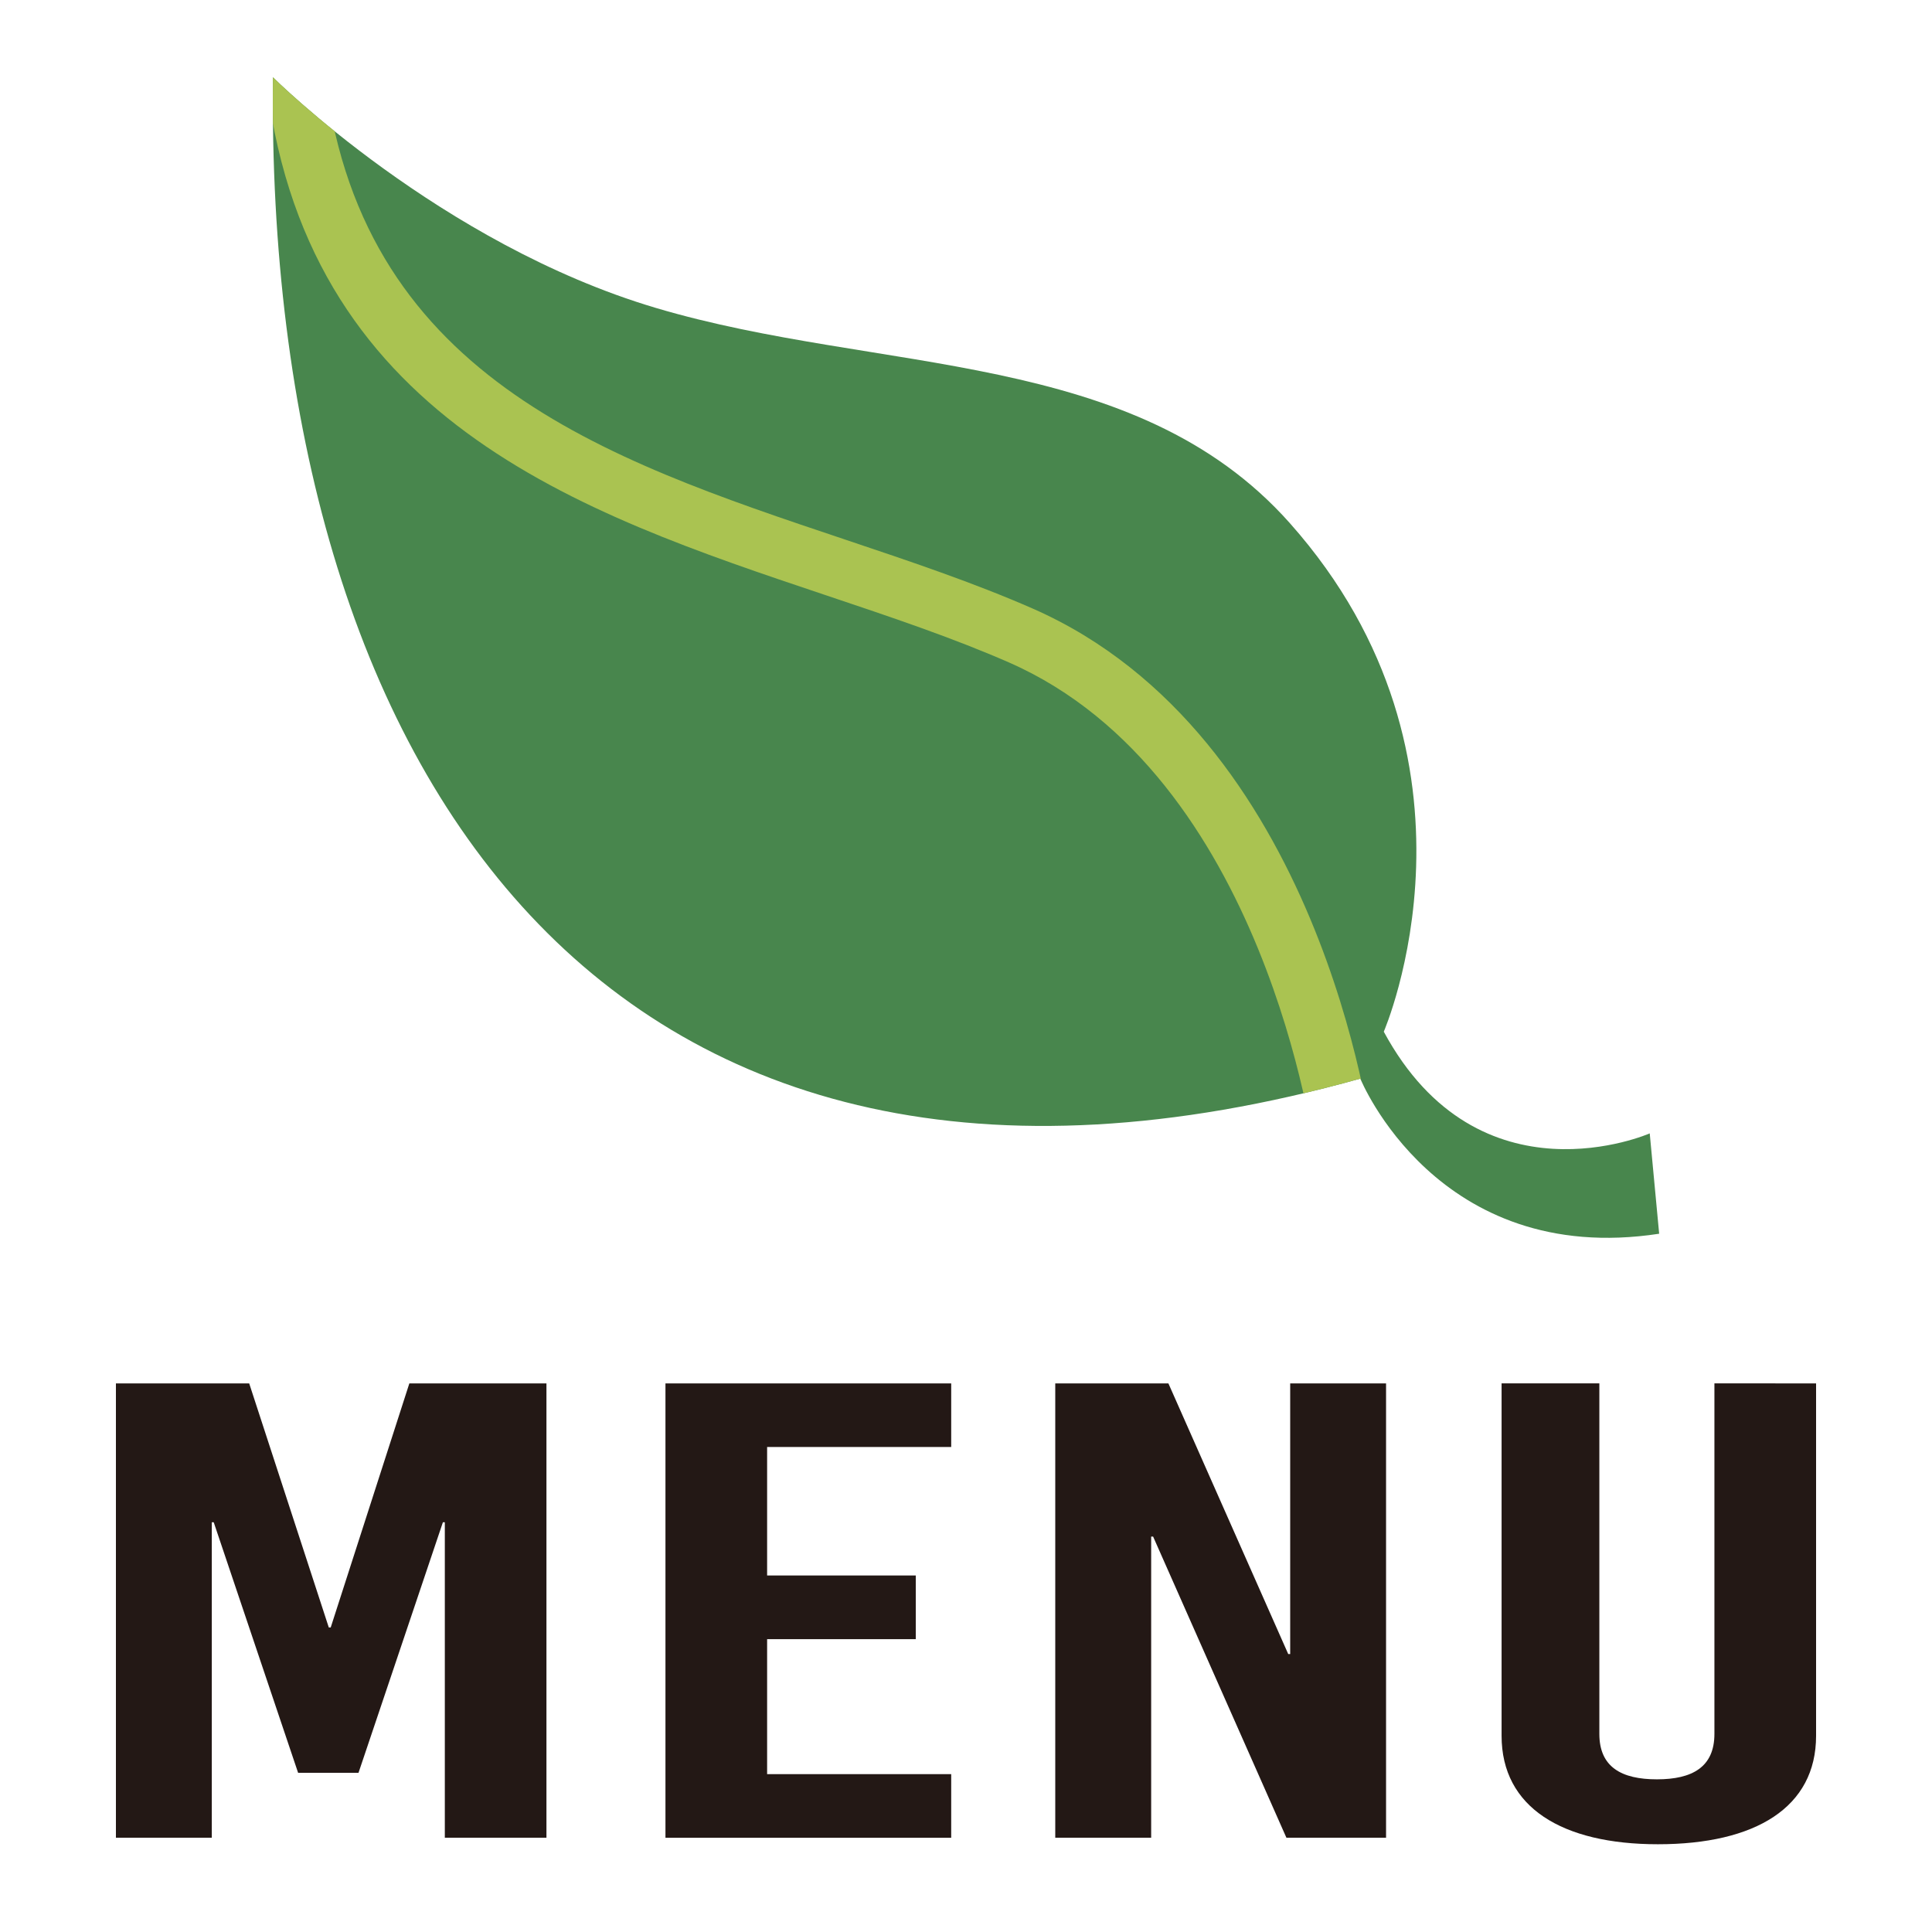 <?xml version="1.0" encoding="utf-8"?>
<!-- Generator: Adobe Illustrator 17.0.0, SVG Export Plug-In . SVG Version: 6.00 Build 0)  -->
<!DOCTYPE svg PUBLIC "-//W3C//DTD SVG 1.1//EN" "http://www.w3.org/Graphics/SVG/1.1/DTD/svg11.dtd">
<svg version="1.1" id="レイヤー_1" xmlns="http://www.w3.org/2000/svg" xmlns:xlink="http://www.w3.org/1999/xlink" x="0px"
	 y="0px" width="50px" height="50px" viewBox="0 0 50 50" enable-background="new 0 0 50 50" xml:space="preserve">
<g>
	<g>
		<defs>
			<path id="SVGID_1_" d="M7.064,2C6.861,19.817,15.64,33.378,35.205,27.915c0,0,1.98,4.893,7.734,4.014l-0.244-2.597
				c0,0-4.413,1.939-6.883-2.632c0,0,3.043-7.001-2.43-13.16c-4.027-4.534-10.62-3.85-16.409-5.571C11.391,6.311,7.064,2,7.064,2z"
				/>
		</defs>
		<clipPath id="SVGID_2_">
			<use xlink:href="#SVGID_1_"  overflow="visible"/>
		</clipPath>
		<g clip-path="url(#SVGID_2_)">
			<g>
				<path fill="#48864D" d="M7.064,2C6.861,19.817,15.64,33.378,35.205,27.915c0,0,1.98,4.893,7.734,4.014l-0.244-2.597
					c0,0-4.413,1.939-6.883-2.632c0,0,3.043-7.001-2.43-13.16c-4.027-4.534-10.62-3.85-16.409-5.571C11.391,6.311,7.064,2,7.064,2z"
					/>
			</g>
			<path fill="#AAC351" d="M34.019,29.819c-0.012-0.097-1.263-9.757-7.905-12.674c-1.464-0.641-3.063-1.178-4.755-1.745
				c-6.36-2.133-13.568-4.55-14.494-13.579l1.516-0.155c0.824,8.052,7.249,10.206,13.461,12.288
				c1.726,0.579,3.356,1.126,4.883,1.795c7.443,3.269,8.753,13.455,8.804,13.886L34.019,29.819z"/>
		</g>
	</g>
</g>
<g id="XMLID_1_">
	<path id="XMLID_2_" fill="#231815" d="M11.512,47.56v-8.164h-0.05l-2.184,6.484H7.715l-2.184-6.484h-0.05v8.164H3V35.802h3.449
		l2.06,6.316h0.05l2.035-6.316h3.548V47.56H11.512z"/>
	<path id="XMLID_4_" fill="#231815" d="M19.853,37.448v3.326H23.7v1.647h-3.847v3.494h4.764v1.646h-7.395V35.802h7.395v1.646H19.853
		z"/>
	<path id="XMLID_6_" fill="#231815" d="M33.292,47.56l-3.45-7.794h-0.05v7.794h-2.482V35.802h2.928l3.101,7.004h0.051v-7.004h2.481
		V47.56H33.292z"/>
	<path id="XMLID_8_" fill="#231815" d="M47,44.923c0,1.849-1.563,2.806-4.094,2.806c-2.482,0-4.045-0.957-4.045-2.806v-9.121h2.53
		v9.071c0,0.857,0.571,1.176,1.49,1.176c0.917,0,1.488-0.319,1.488-1.176v-9.071H47V44.923z"/>
</g>
</svg>
